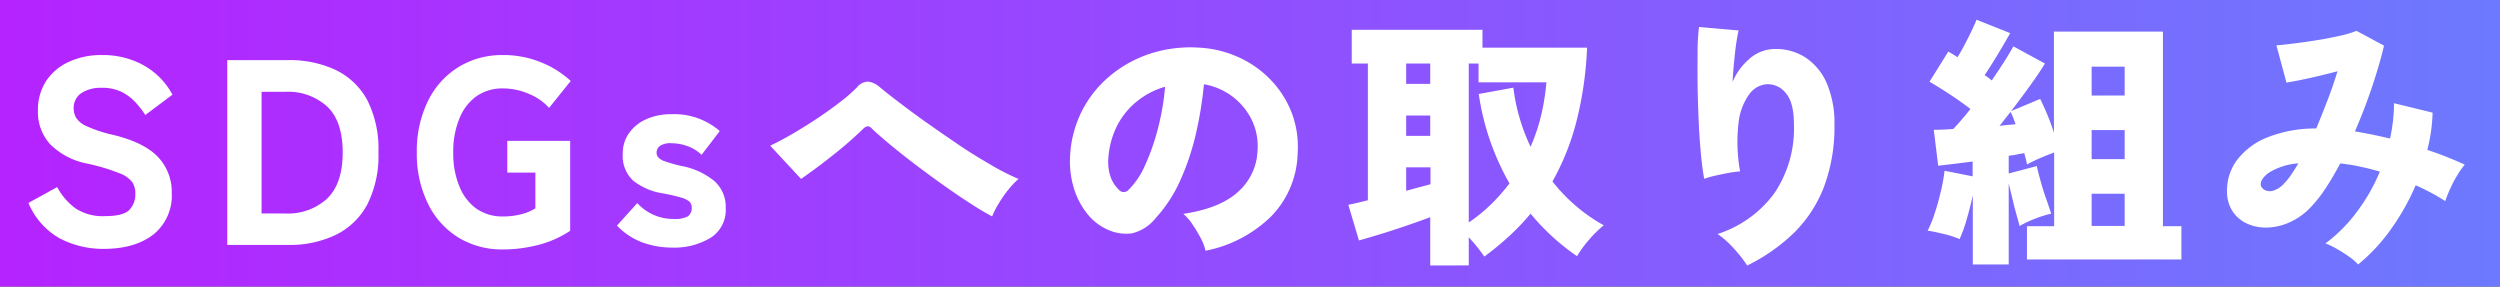 <svg xmlns="http://www.w3.org/2000/svg" xmlns:xlink="http://www.w3.org/1999/xlink" viewBox="0 0 445 51">
  <rect x="0" y="0" width="445" height="51" fill="#333333" stroke="none"/>
  <defs>
    <style>
      .cls-1 {
        fill: url(#新規グラデーションスウォッチ_3);
      }

      .cls-2 {
        fill: #fff;
      }
    </style>
    <linearGradient id="新規グラデーションスウォッチ_3" data-name="新規グラデーションスウォッチ 3" y1="25.5" x2="445" y2="25.5" gradientUnits="userSpaceOnUse">
      <stop offset="0" stop-color="#b523ff"/>
      <stop offset="1" stop-color="#6d79fe"/>
    </linearGradient>
  </defs>
  <g id="レイヤー_2" data-name="レイヤー 2">
    <g id="recruit">
      <rect class="cls-1" width="445" height="51"/>
      <g>
        <path class="cls-2" d="M18.45,44.3a16.63,16.63,0,0,1-7.78-1.85,12.9,12.9,0,0,1-5.61-6.33l5.12-2.82a11.26,11.26,0,0,0,3.29,3.81,8.86,8.86,0,0,0,5.22,1.36c2.16,0,3.6-.36,4.32-1.1a4,4,0,0,0,1.08-2.94,3.69,3.69,0,0,0-.54-2,5.21,5.21,0,0,0-2.35-1.62,37,37,0,0,0-5.57-1.67,12.74,12.74,0,0,1-6.72-3.48,8.56,8.56,0,0,1-2.16-6A9.43,9.43,0,0,1,8.16,14.5a9.51,9.51,0,0,1,4-3.45,13.68,13.68,0,0,1,6-1.25,14.94,14.94,0,0,1,5.64,1A13.4,13.4,0,0,1,28,13.38a13.09,13.09,0,0,1,2.7,3.47l-4.84,3.62a15.35,15.35,0,0,0-1.72-2.23,8.76,8.76,0,0,0-2.46-1.86,7.8,7.8,0,0,0-3.58-.75,6.39,6.39,0,0,0-3.59.92,3.16,3.16,0,0,0-1.39,2.84,3.42,3.42,0,0,0,.4,1.53,4.14,4.14,0,0,0,1.88,1.53A23.73,23.73,0,0,0,20.1,24c3.66.88,6.32,2.18,8,3.92a9,9,0,0,1,2.47,6.42,8.84,8.84,0,0,1-3.27,7.4C25.08,43.45,22.15,44.3,18.45,44.3Z"/>
        <path class="cls-2" d="M40.45,43.6V10.7H51.3a19.25,19.25,0,0,1,8.42,1.74,12.62,12.62,0,0,1,5.64,5.35,19.21,19.21,0,0,1,2,9.36,19.06,19.06,0,0,1-2,9.28,12.68,12.68,0,0,1-5.64,5.4A19,19,0,0,1,51.3,43.6ZM46.56,38h4.27a10.3,10.3,0,0,0,7.38-2.63Q61,32.69,61,27.15c0-3.73-.93-6.47-2.78-8.2a10.33,10.33,0,0,0-7.38-2.61H46.56Z"/>
        <path class="cls-2" d="M89.51,44.4a14.9,14.9,0,0,1-7.92-2.12,14.49,14.49,0,0,1-5.4-6,20.12,20.12,0,0,1-2-9.14,20.22,20.22,0,0,1,2-9.19,14.63,14.63,0,0,1,5.4-6A14.82,14.82,0,0,1,89.51,9.8a17.52,17.52,0,0,1,6.91,1.34,17.24,17.24,0,0,1,5.17,3.27L97.74,19.2a9.76,9.76,0,0,0-3.53-2.46,11.5,11.5,0,0,0-4.7-1,8,8,0,0,0-4.77,1.44,9,9,0,0,0-3,4,15.34,15.34,0,0,0-1.06,6,15.22,15.22,0,0,0,1.06,5.92,9,9,0,0,0,3,4,8,8,0,0,0,4.77,1.43A13.19,13.19,0,0,0,93,38.08a8.75,8.75,0,0,0,2.3-1V30.72h-5V25.08h11.19v16A18.71,18.71,0,0,1,96,43.55,25.2,25.2,0,0,1,89.51,44.4Z"/>
        <path class="cls-2" d="M119.59,44.07a15.25,15.25,0,0,1-5.24-.92,11.9,11.9,0,0,1-4.53-3l3.62-4a8.59,8.59,0,0,0,6.48,2.82,5,5,0,0,0,2.49-.44,1.83,1.83,0,0,0,.71-1.67,1.39,1.39,0,0,0-.35-.92,3.62,3.62,0,0,0-1.46-.75,32.17,32.17,0,0,0-3.31-.77,11.21,11.21,0,0,1-5.29-2.26,6,6,0,0,1-1.86-4.8A6.18,6.18,0,0,1,112,23.65a7.4,7.4,0,0,1,3.08-2.45,10.65,10.65,0,0,1,4.39-.87,12.34,12.34,0,0,1,8.65,3l-3.24,4.23A7,7,0,0,0,122.34,26a8.22,8.22,0,0,0-2.79-.5,3.31,3.31,0,0,0-2.12.5,1.5,1.5,0,0,0-.56,1.15,1.35,1.35,0,0,0,.28.84,2.78,2.78,0,0,0,1.22.73,25,25,0,0,0,2.92.82,13,13,0,0,1,5.89,2.71,6.14,6.14,0,0,1,2,4.81,5.85,5.85,0,0,1-2.7,5.27A12.51,12.51,0,0,1,119.59,44.07Z"/>
        <path class="cls-2" d="M176.6,38.52c-1.12-.59-2.42-1.36-3.87-2.3s-3-2-4.61-3.13-3.22-2.32-4.82-3.52-3.09-2.38-4.49-3.53-2.59-2.18-3.59-3.12a1.14,1.14,0,0,0-.78-.45,1.45,1.45,0,0,0-.73.4,67.94,67.94,0,0,1-5.12,4.49q-2.91,2.33-6,4.49l-5.5-5.92c1-.47,2.26-1.12,3.67-1.93s2.87-1.72,4.37-2.7,2.92-2,4.23-3a28.78,28.78,0,0,0,3.2-2.77,2.56,2.56,0,0,1,2-1,4,4,0,0,1,2.12,1.05c.72.6,1.79,1.45,3.22,2.54s3.06,2.31,4.91,3.62,3.77,2.63,5.78,4,3.93,2.52,5.78,3.6a40.49,40.49,0,0,0,4.93,2.51,14.68,14.68,0,0,0-1.81,1.9,21,21,0,0,0-1.73,2.5A13.5,13.5,0,0,0,176.6,38.52Z"/>
        <path class="cls-2" d="M214.58,44.63a8.56,8.56,0,0,0-.82-2.18A24.2,24.2,0,0,0,212.3,40a8.89,8.89,0,0,0-1.67-1.93q6.63-1,9.83-4a10.28,10.28,0,0,0,3.38-7.24,10.67,10.67,0,0,0-1.13-5.69A11.63,11.63,0,0,0,214.3,15a66,66,0,0,1-1.39,8.63,44.38,44.38,0,0,1-2.79,8.41,25,25,0,0,1-4.42,6.79,7.67,7.67,0,0,1-4.19,2.7,7.83,7.83,0,0,1-4.18-.58,9.64,9.64,0,0,1-3.76-2.85,13.55,13.55,0,0,1-2.42-4.6,16.32,16.32,0,0,1-.68-5.62,20,20,0,0,1,2.09-8.08,19.76,19.76,0,0,1,5-6.28,21.64,21.64,0,0,1,7.12-3.95,23.14,23.14,0,0,1,8.58-1.1,19.29,19.29,0,0,1,7.09,1.67,18.22,18.22,0,0,1,5.76,4,17.59,17.59,0,0,1,3.79,5.87,17,17,0,0,1,1.08,7.24,16.6,16.6,0,0,1-4.7,11.25A22.92,22.92,0,0,1,214.58,44.63ZM200.9,33.77a14,14,0,0,0,2.94-4.39,38.88,38.88,0,0,0,2.28-6.53,45.19,45.19,0,0,0,1.27-7.41,14.22,14.22,0,0,0-5.15,2.71,13.37,13.37,0,0,0-3.5,4.44,15,15,0,0,0-1.46,5.69,8.15,8.15,0,0,0,.4,3.19,5.78,5.78,0,0,0,1.44,2.26A1.13,1.13,0,0,0,200.9,33.77Z"/>
        <path class="cls-2" d="M254.58,47.26v-8.6c-1.16.44-2.54.93-4.14,1.48s-3.16,1.06-4.7,1.53-2.82.85-3.85,1.13L240,36.45q.51-.09,1.41-.3l2.07-.5V11.31h-2.87v-6h23.27V8.49H282.5a64,64,0,0,1-1.86,13,44.13,44.13,0,0,1-4.3,10.81,30.3,30.3,0,0,0,9.12,7.8,21.53,21.53,0,0,0-2.64,2.61,20.31,20.31,0,0,0-2.11,2.89,40.15,40.15,0,0,1-8.27-7.57,40,40,0,0,1-3.81,4,53.16,53.16,0,0,1-4.42,3.64c-.25-.37-.63-.89-1.15-1.55s-1.06-1.28-1.62-1.88v5ZM250.3,14.93h4.28V11.31H250.3Zm0,9.26h4.28V20.57H250.3Zm0,9.77,2.33-.63,2-.54v-3H250.3Zm11.14,5.64a28.71,28.71,0,0,0,4-3.26,34.9,34.9,0,0,0,3.25-3.69A45.59,45.59,0,0,1,265.22,25a44.76,44.76,0,0,1-2-8.27l6.16-1.13A32.49,32.49,0,0,0,270.49,21a33.72,33.72,0,0,0,1.95,5.12,32.47,32.47,0,0,0,1.9-5.66,40,40,0,0,0,.92-5.8H263.18V11.31h-1.74Z"/>
        <path class="cls-2" d="M311,47.26a22.45,22.45,0,0,0-2.35-3,16.4,16.4,0,0,0-2.92-2.61,20.15,20.15,0,0,0,10.11-7.26,20.55,20.55,0,0,0,3.48-12.19q0-4-1.46-5.64A4.06,4.06,0,0,0,314.36,15a4.27,4.27,0,0,0-3,1.79,10.52,10.52,0,0,0-1.9,5.1,29,29,0,0,0,.28,8.62,18.08,18.08,0,0,0-2.16.29c-.85.15-1.67.33-2.45.51a14.42,14.42,0,0,0-1.78.52c-.22-1.16-.42-2.65-.59-4.47s-.31-3.79-.4-5.94-.16-4.28-.19-6.42,0-4.09,0-5.89.13-3.24.25-4.3l7.05.61a36.53,36.53,0,0,0-.65,4.16c-.19,1.67-.33,3.34-.43,5a11.3,11.3,0,0,1,3.15-4.23A6.89,6.89,0,0,1,316,8.72a9.65,9.65,0,0,1,5.47,1.58,10.43,10.43,0,0,1,3.72,4.58,17.91,17.91,0,0,1,1.34,7.29,30.31,30.31,0,0,1-1.86,11.09,23.21,23.21,0,0,1-5.31,8.15A32.34,32.34,0,0,1,311,47.26Z"/>
        <path class="cls-2" d="M351.16,47.08V34.76c-.31,1.44-.68,2.88-1.1,4.32a25.42,25.42,0,0,1-1.25,3.48,16.73,16.73,0,0,0-2.82-.91c-1.1-.27-2.05-.47-2.87-.59a20.62,20.62,0,0,0,1.27-3.13c.41-1.23.77-2.53,1.08-3.87a30.31,30.31,0,0,0,.66-3.67l5,1V28.75l-3.33.42L345,29.5l-.79-6.39c1,0,2.16-.05,3.47-.15.44-.47.93-1,1.46-1.62s1.07-1.26,1.6-1.95c-1.07-.81-2.27-1.67-3.62-2.56s-2.57-1.65-3.67-2.28l3.34-5.36q.38.2.78.45l.87.54c.62-1,1.27-2.2,1.92-3.5s1.15-2.36,1.46-3.17l6,2.39q-1.08,1.89-2.28,3.88t-2.28,3.6a6.21,6.21,0,0,1,.68.47c.21.15.4.31.59.47.81-1.19,1.57-2.32,2.25-3.39s1.23-2,1.6-2.68L364,11.31c-.69,1.13-1.57,2.44-2.66,3.95s-2.2,3-3.36,4.51l5.17-2.16c.38.75.79,1.67,1.25,2.75s.85,2.17,1.2,3.26v-18H385V40.26h3.29v5.92H360.8V40.26h4.84V27.15c-.79.28-1.62.61-2.52,1a24.13,24.13,0,0,0-2.32,1.13,6.8,6.8,0,0,0-.19-.94c-.1-.34-.19-.7-.28-1.08q-.61.09-1.32.24c-.47.09-1,.17-1.46.23v3.15l5-1.32c.16.73.39,1.62.68,2.68s.62,2.13,1,3.18.64,1.92.89,2.6a21.57,21.57,0,0,0-2.91.92,19.27,19.27,0,0,0-2.73,1.29c-.12-.5-.3-1.17-.54-2s-.47-1.76-.7-2.75l-.69-2.84V47.08Zm4.75-24.68c.53-.06,1-.12,1.5-.16l1.37-.12q-.24-.66-.45-1.2a10.55,10.55,0,0,0-.45-1l-1,1.25C356.59,21.58,356.25,22,355.91,22.4ZM372.31,17h5.88V11.87h-5.88Zm0,11.33h5.88V23.15h-5.88Zm0,11.89h5.88V34.48h-5.88Z"/>
        <path class="cls-2" d="M419.74,47.08a8.61,8.61,0,0,0-1.6-1.39A23.83,23.83,0,0,0,416,44.33a13.28,13.28,0,0,0-2.07-1,27.27,27.27,0,0,0,5.61-5.64,32.66,32.66,0,0,0,4.07-7.14c-1.16-.35-2.33-.64-3.5-.89a33.19,33.19,0,0,0-3.55-.57c-.82,1.54-1.66,3-2.54,4.33a23.39,23.39,0,0,1-2.68,3.43,11.75,11.75,0,0,1-3.64,2.65,10.46,10.46,0,0,1-4,1,8.07,8.07,0,0,1-3.64-.66,6.13,6.13,0,0,1-2.65-2.21,6.41,6.41,0,0,1-1-3.73,9,9,0,0,1,1.78-5.41,12.56,12.56,0,0,1,5.31-4,23.14,23.14,0,0,1,8.79-1.62q1-2.4,2-5t1.79-5.19c-1.63.44-3.29.84-5,1.22s-3.06.64-4.09.8l-1.79-6.63c.79-.06,1.82-.17,3.1-.33s2.65-.35,4.09-.58,2.8-.5,4.07-.78a18.74,18.74,0,0,0,3-.89l4.89,2.63q-.7,3.06-2.05,7.12t-3.12,8.15c1,.16,2,.35,3.08.57s2.1.45,3.17.7c.22-1,.39-2.07.52-3.12a27.94,27.94,0,0,0,.18-3.17L433,20.05a29.16,29.16,0,0,1-.94,6.63,63.86,63.86,0,0,1,6.67,2.63,13.81,13.81,0,0,0-1.32,1.86,20.11,20.11,0,0,0-1.26,2.39,22.74,22.74,0,0,0-.9,2.24,29.19,29.19,0,0,0-2.56-1.51c-.89-.47-1.79-.91-2.7-1.31a41.4,41.4,0,0,1-4.37,7.77A31.74,31.74,0,0,1,419.74,47.08Zm-17.3-14a1.46,1.46,0,0,0,.7.75,2,2,0,0,0,1.46.12,4.29,4.29,0,0,0,1.93-1.25,10.91,10.91,0,0,0,1.24-1.52c.43-.62.87-1.31,1.34-2.1a11.36,11.36,0,0,0-5.31,1.7C402.74,31.58,402.28,32.35,402.44,33.07Z"/>
      </g>
    </g>
  </g>
</svg>
